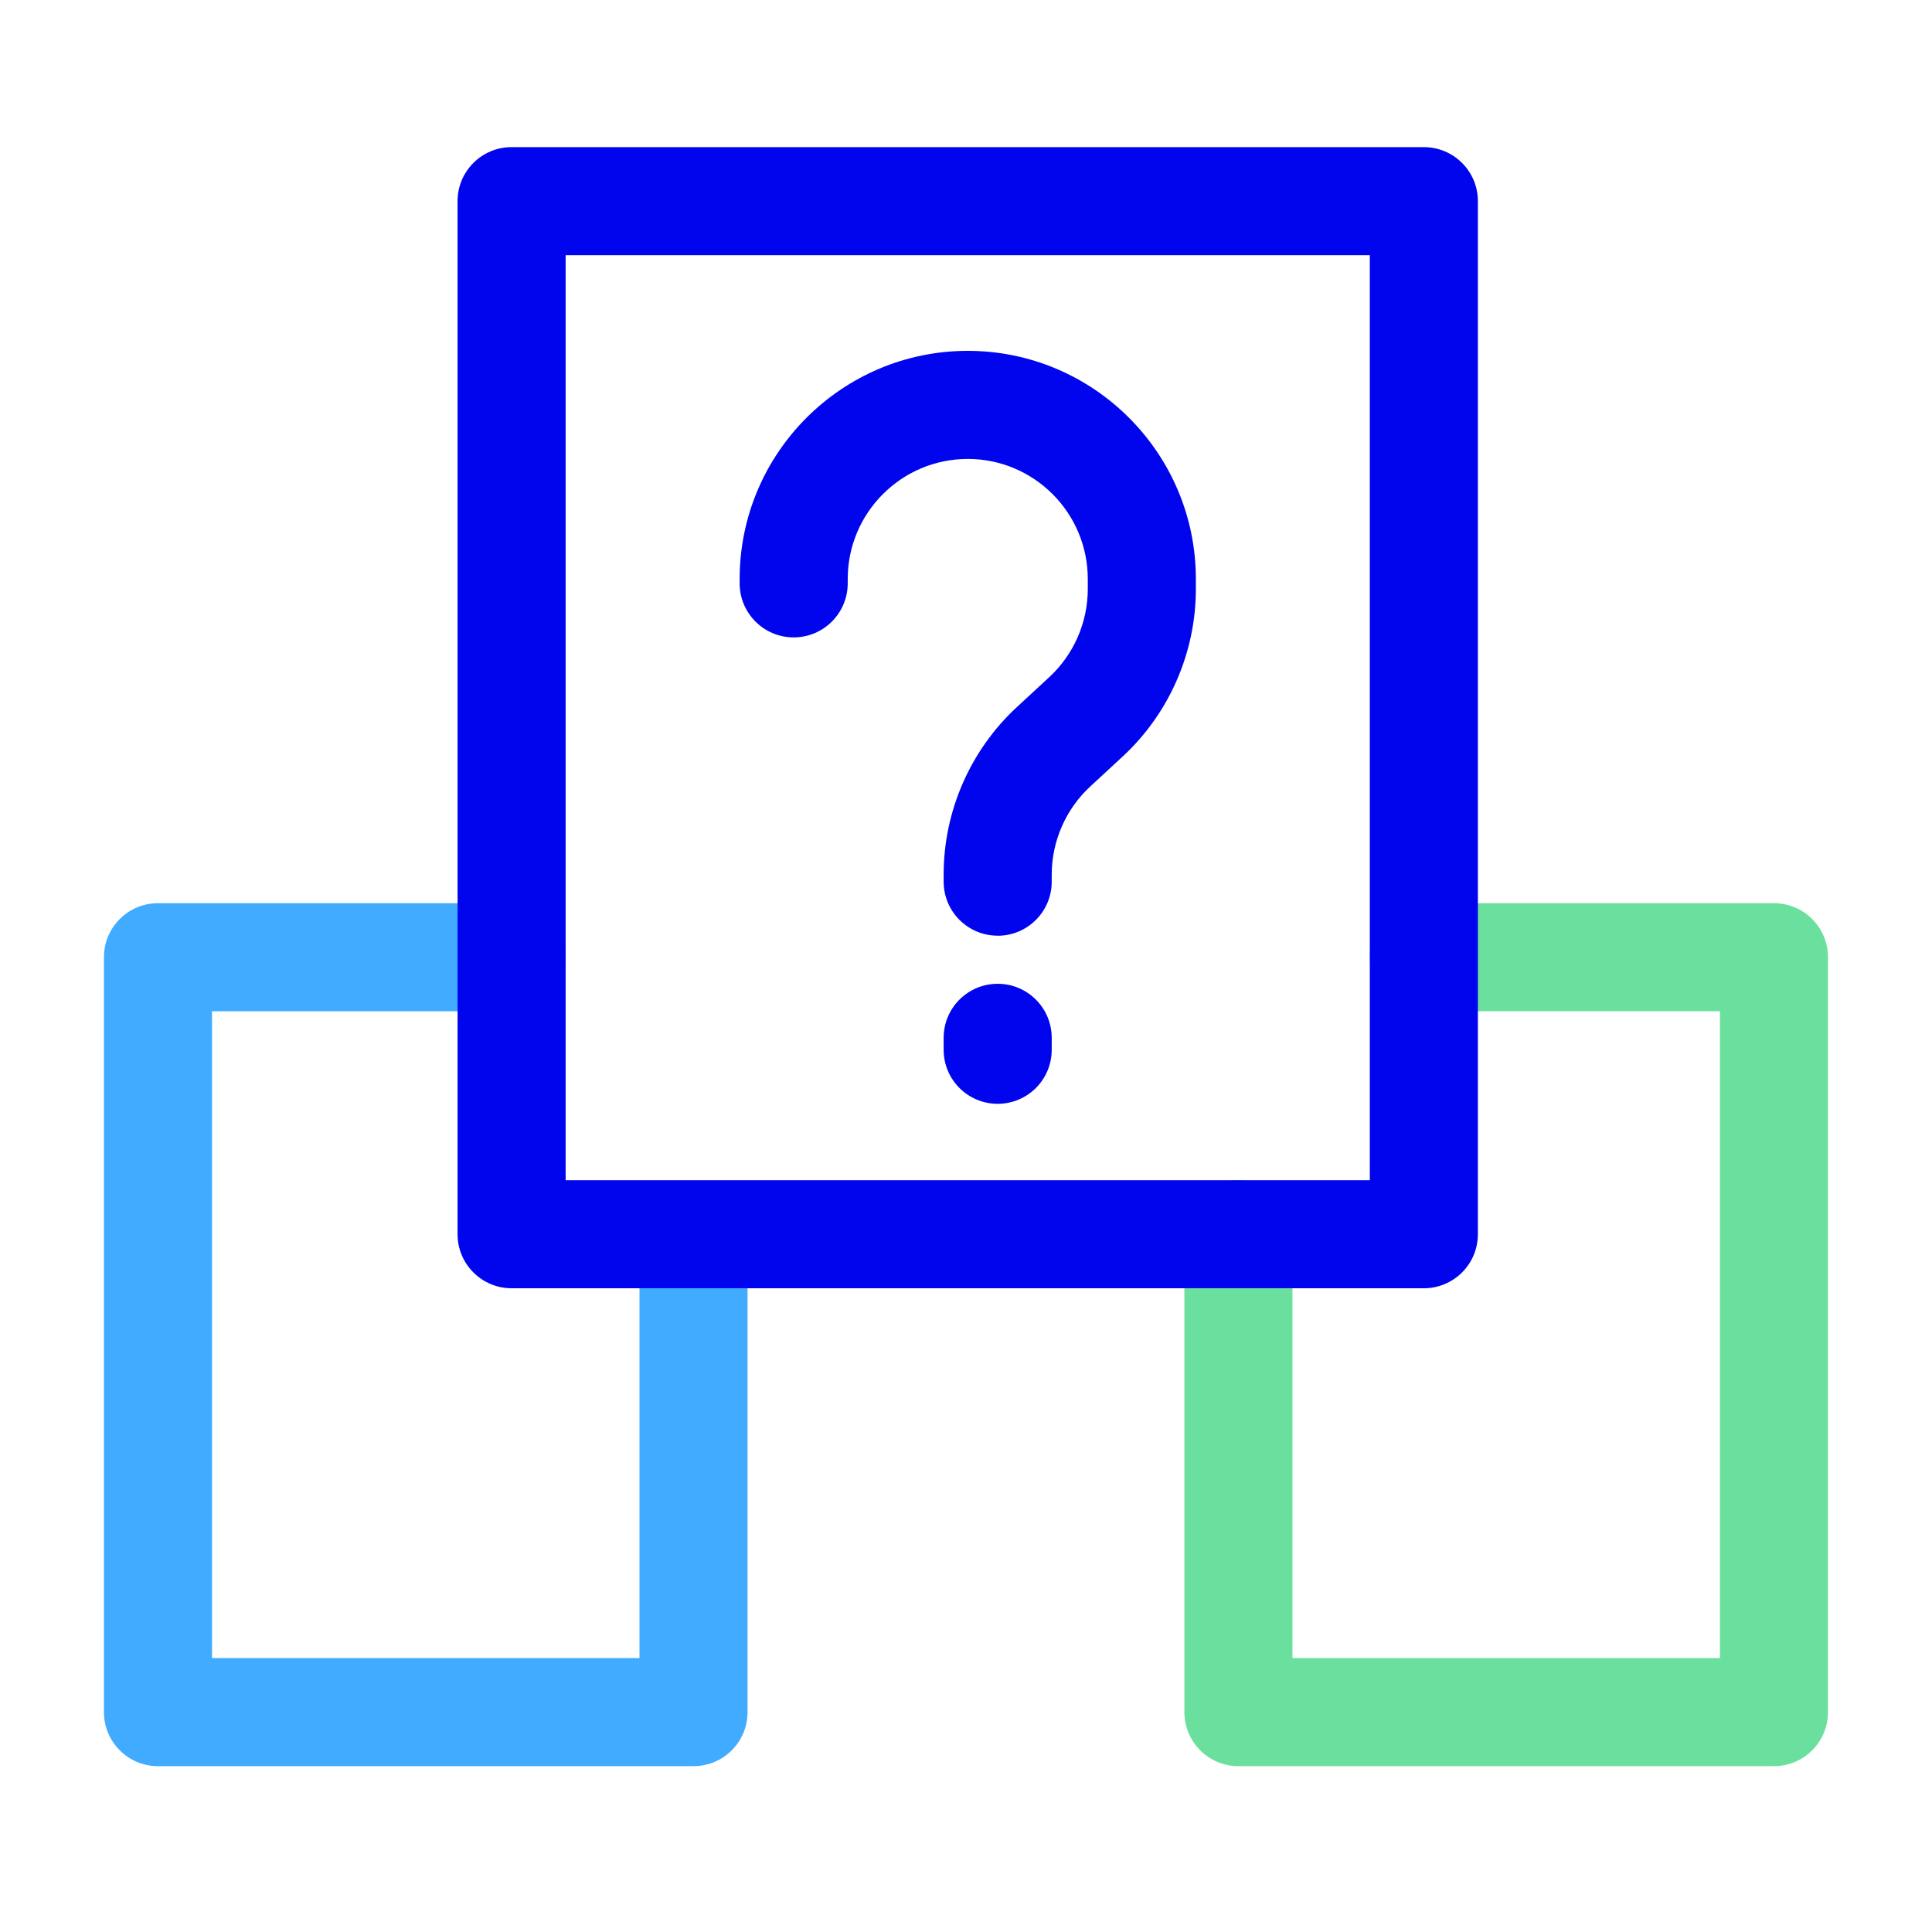 <svg width="150" height="150" viewBox="0 0 150 150" fill="none" xmlns="http://www.w3.org/2000/svg">
<path d="M137.728 137.125H96.151C93.833 137.125 91.955 135.248 91.955 132.93V95.821C91.955 93.502 93.833 91.625 96.151 91.625C98.469 91.625 100.346 93.502 100.346 95.821V128.734H133.533V78.514H110.546C108.228 78.514 106.351 76.637 106.351 74.319C106.351 72.001 108.228 70.123 110.546 70.123H137.728C140.046 70.123 141.924 72.001 141.924 74.319V132.93C141.924 135.248 140.046 137.125 137.728 137.125Z" fill="#6BE09E"/>
<path d="M53.844 137.125H12.267C9.949 137.125 8.071 135.248 8.071 132.93V74.319C8.071 72.001 9.949 70.123 12.267 70.123H39.721C42.039 70.123 43.917 72.001 43.917 74.319C43.917 76.637 42.039 78.514 39.721 78.514H16.462V128.734H49.649V96.917C49.649 94.599 51.526 92.721 53.844 92.721C56.162 92.721 58.04 94.599 58.04 96.917V132.93C58.04 135.248 56.162 137.125 53.844 137.125Z" fill="#40ABFF"/>
<path d="M110.546 100.021H39.721C37.403 100.021 35.525 98.143 35.525 95.825V15.617C35.525 13.299 37.403 11.422 39.721 11.422H110.546C112.864 11.422 114.742 13.299 114.742 15.617V95.825C114.742 98.143 112.864 100.021 110.546 100.021ZM43.916 91.63H106.351V19.813H43.916V91.63Z" fill="#0005EE"/>
<path d="M77.459 72.646C75.141 72.646 73.264 70.769 73.264 68.451V67.9C73.264 62.975 75.335 58.24 78.949 54.899L81.461 52.576C83.365 50.819 84.455 48.323 84.455 45.737V44.95C84.455 39.811 80.276 35.631 75.136 35.631C69.997 35.631 65.817 39.811 65.817 44.95V45.291C65.817 47.609 63.939 49.487 61.621 49.487C59.303 49.487 57.426 47.609 57.426 45.291V44.95C57.426 35.185 65.371 27.24 75.136 27.24C84.901 27.24 92.846 35.185 92.846 44.95V45.737C92.846 50.662 90.775 55.397 87.161 58.738L84.649 61.061C82.746 62.818 81.655 65.314 81.655 67.905V68.456C81.655 70.774 79.777 72.651 77.459 72.651V72.646Z" fill="#0005EE"/>
<path d="M77.459 85.7C75.141 85.7 73.264 83.823 73.264 81.505V80.576C73.264 78.258 75.141 76.381 77.459 76.381C79.777 76.381 81.655 78.258 81.655 80.576V81.505C81.655 83.823 79.777 85.7 77.459 85.7Z" fill="#0005EE"/>
</svg>
